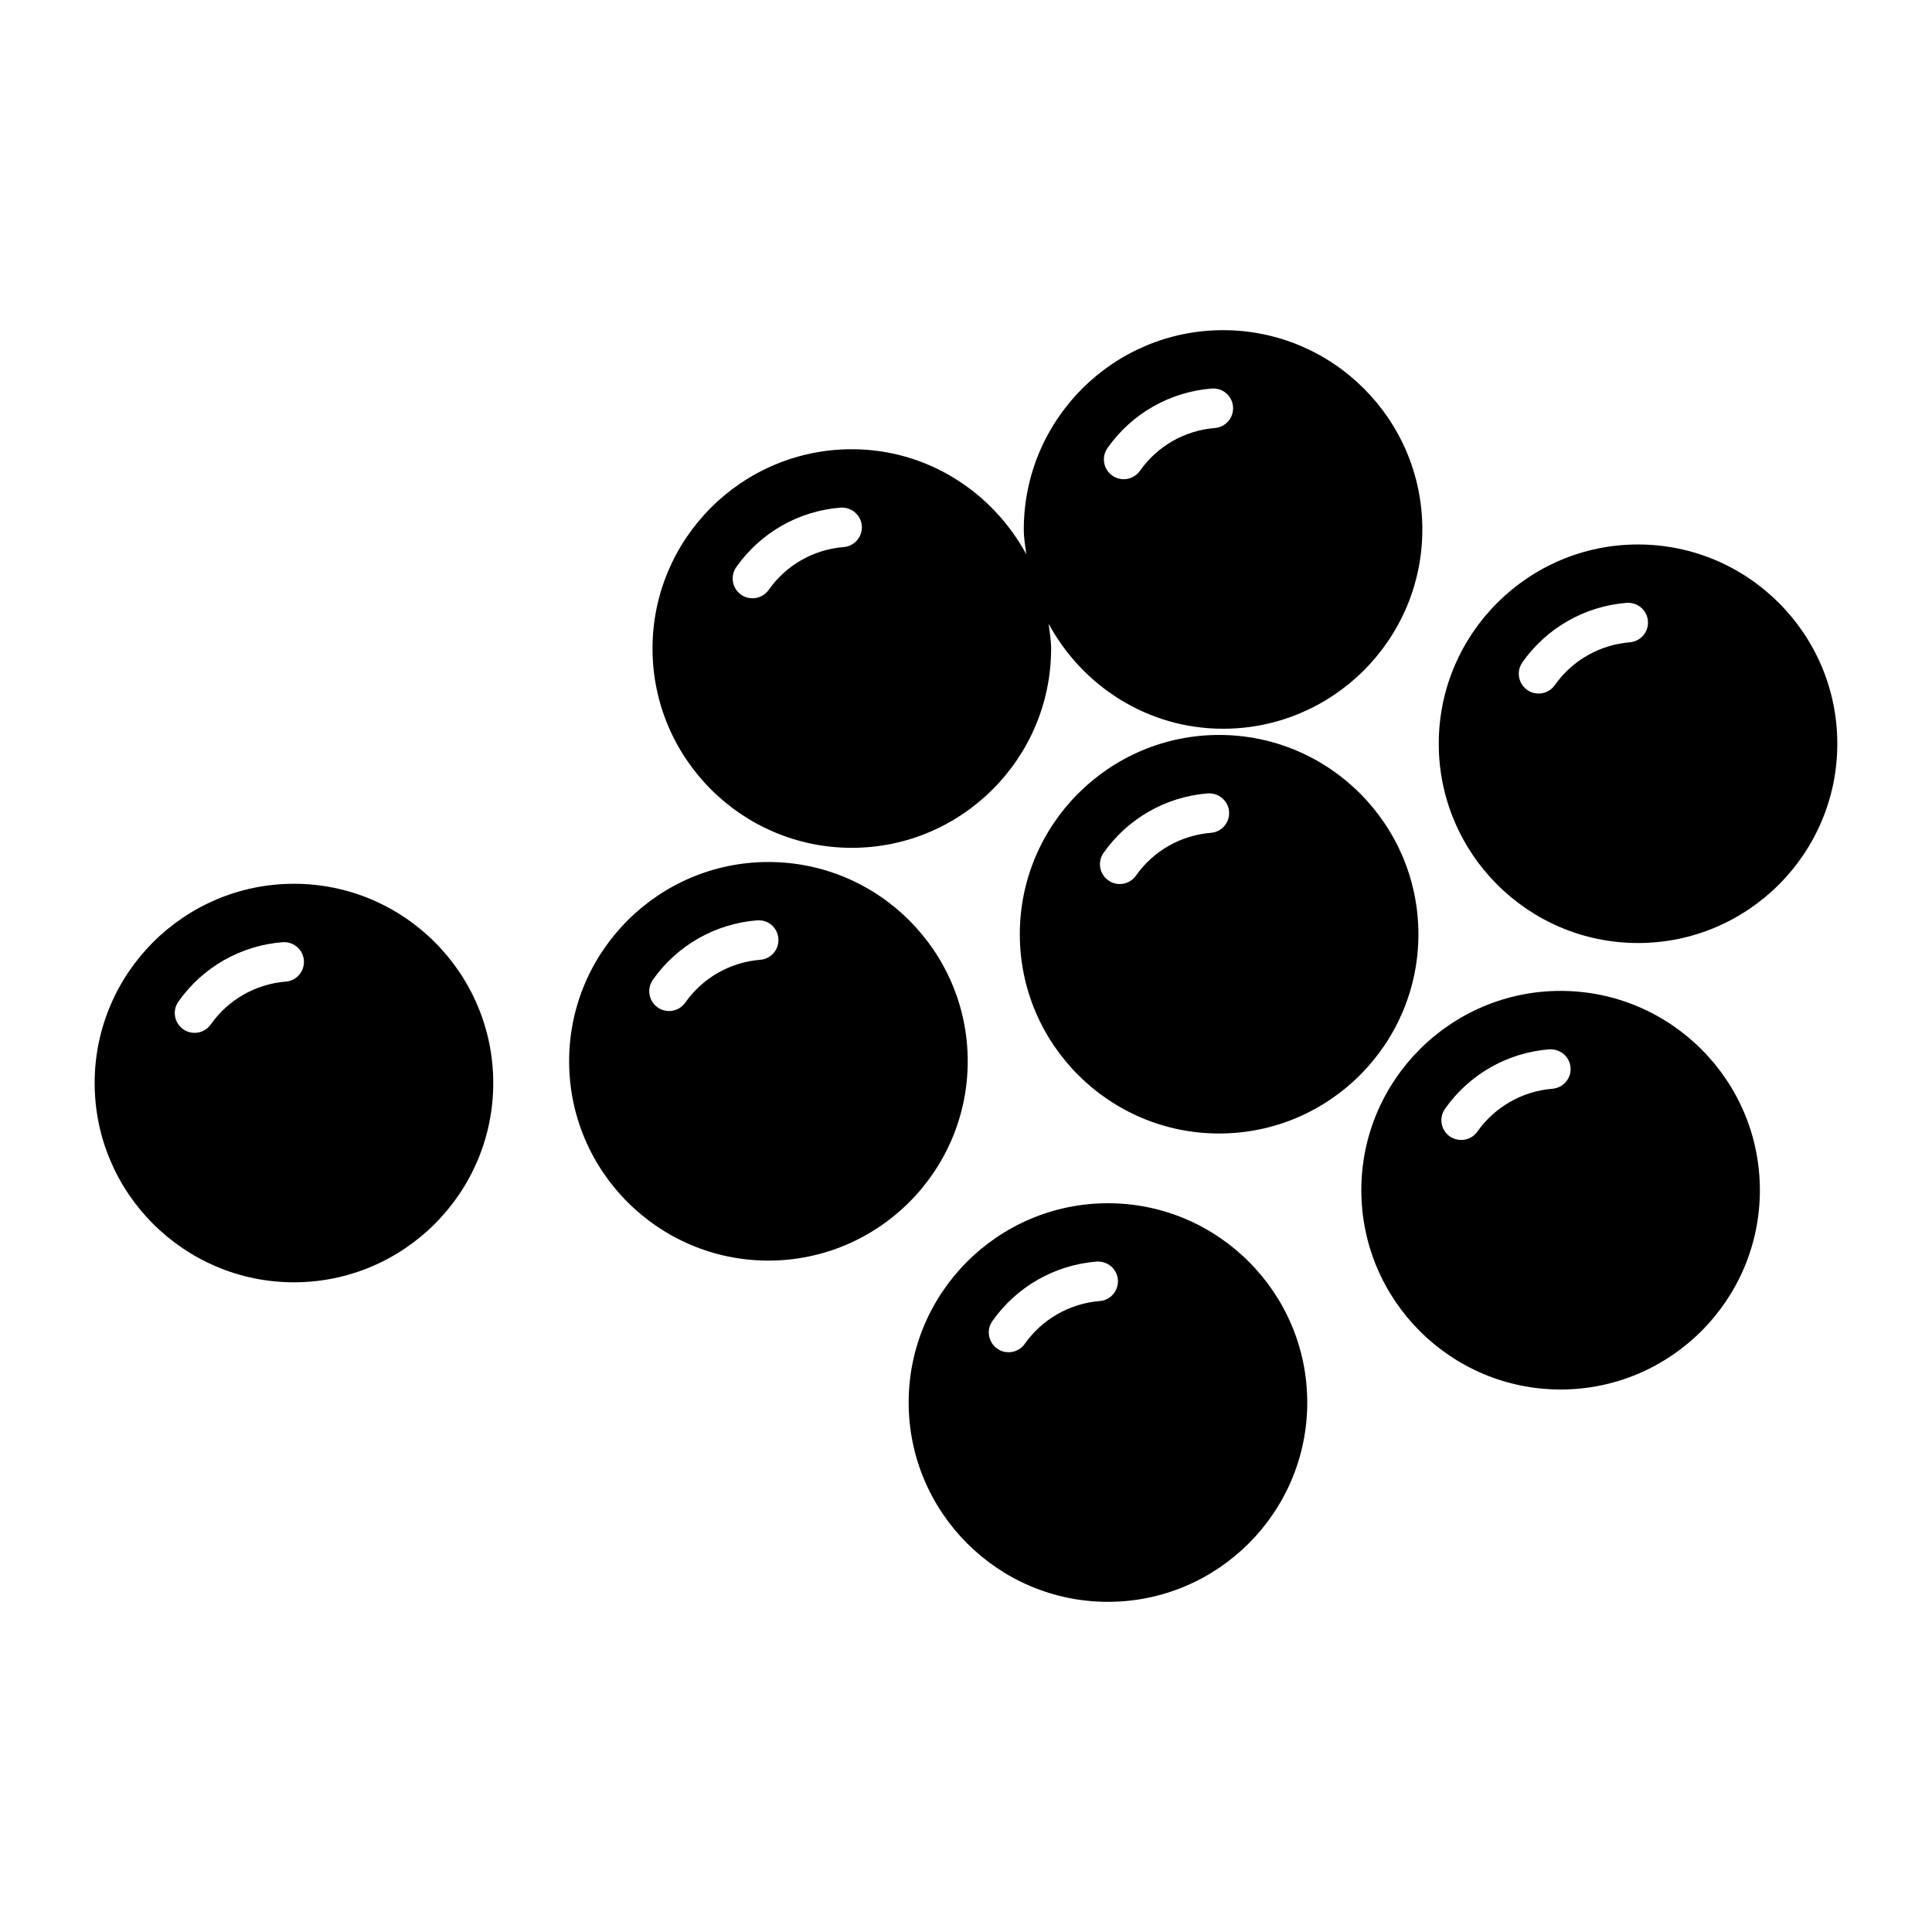 <?xml version="1.0" encoding="UTF-8"?>
<!-- Uploaded to: SVG Repo, www.svgrepo.com, Generator: SVG Repo Mixer Tools -->
<svg fill="#000000" width="800px" height="800px" version="1.1" viewBox="144 144 512 512" xmlns="http://www.w3.org/2000/svg">
 <g>
  <path d="m467.09 338.77c-29.125 0-52.828 23.699-52.828 52.816 0 29.125 23.699 52.805 52.828 52.805 29.117 0 52.805-23.68 52.805-52.805 0-29.117-23.688-52.816-52.805-52.816zm-2.172 25.934c-8.02 0.66-15.25 4.785-19.879 11.348-1.02 1.449-2.644 2.227-4.293 2.227-1.051 0-2.09-0.305-3.012-0.965-2.383-1.66-2.949-4.945-1.27-7.305 6.414-9.109 16.48-14.863 27.594-15.754 2.918-0.168 5.426 1.93 5.656 4.809 0.238 2.883-1.922 5.422-4.797 5.641z"/>
  <path d="m347.64 372.44c-29.125 0-52.816 23.699-52.816 52.805 0 29.125 23.691 52.828 52.816 52.828s52.816-23.699 52.816-52.828c0-29.117-23.691-52.805-52.816-52.805zm-2.172 25.914c-8.008 0.652-15.25 4.785-19.867 11.348-1.02 1.457-2.644 2.234-4.293 2.234-1.051 0-2.098-0.305-3.023-0.965-2.371-1.66-2.938-4.965-1.27-7.316 6.422-9.109 16.488-14.863 27.605-15.754 3-0.219 5.414 1.922 5.656 4.809 0.238 2.883-1.914 5.434-4.809 5.644z"/>
  <path d="m557.57 406.6c-29.125 0-52.805 23.699-52.805 52.805 0 29.125 23.68 52.828 52.805 52.828 29.117 0 52.816-23.699 52.816-52.828 0-29.105-23.688-52.805-52.816-52.805zm-2.172 25.934c-8.008 0.66-15.25 4.797-19.879 11.355-1.02 1.438-2.644 2.215-4.293 2.215-1.051 0-2.09-0.305-3.023-0.945-2.371-1.68-2.938-4.965-1.258-7.316 6.414-9.121 16.48-14.863 27.613-15.766 2.906-0.148 5.414 1.93 5.656 4.816 0.234 2.871-1.918 5.41-4.816 5.641z"/>
  <path d="m578.09 288.29c-29.105 0-52.805 23.691-52.805 52.805 0 29.117 23.68 52.816 52.805 52.816 29.129 0 52.816-23.688 52.816-52.816 0-29.113-23.688-52.805-52.816-52.805zm-2.172 25.926c-8.008 0.66-15.25 4.797-19.879 11.355-1.02 1.449-2.644 2.227-4.293 2.227-1.051 0-2.098-0.305-3.023-0.957-2.371-1.668-2.938-4.953-1.27-7.316 6.414-9.109 16.48-14.863 27.605-15.766 2.906-0.188 5.438 1.922 5.656 4.797 0.254 2.891-1.898 5.418-4.797 5.66z"/>
  <path d="m221.9 378.21c-29.117 0-52.816 23.691-52.816 52.809 0 29.105 23.691 52.805 52.816 52.805s52.816-23.699 52.816-52.805c0-29.117-23.691-52.809-52.816-52.809zm-2.172 25.926c-7.996 0.652-15.242 4.785-19.867 11.348-1.027 1.457-2.644 2.234-4.293 2.234-1.051 0-2.098-0.305-3.023-0.965-2.371-1.68-2.938-4.965-1.27-7.316 6.434-9.121 16.488-14.863 27.605-15.742 2.961-0.199 5.414 1.941 5.656 4.809 0.227 2.875-1.922 5.426-4.809 5.633z"/>
  <path d="m468.13 231.5c-29.117 0-52.816 23.691-52.816 52.816 0 2.246 0.387 4.387 0.66 6.559-8.965-16.48-26.199-27.824-46.234-27.824-29.125 0-52.816 23.699-52.816 52.816 0 29.117 23.691 52.816 52.816 52.816 29.117 0 52.816-23.699 52.816-52.816 0-2.246-0.387-4.387-0.66-6.559 8.953 16.48 26.199 27.816 46.234 27.816 29.125 0 52.805-23.691 52.805-52.805 0-29.133-23.668-52.82-52.805-52.82zm-100.55 57.477c-8.008 0.652-15.25 4.785-19.867 11.348-1.02 1.449-2.644 2.227-4.293 2.227-1.051 0-2.098-0.305-3.023-0.957-2.371-1.668-2.938-4.953-1.27-7.316 6.422-9.109 16.488-14.863 27.605-15.754 2.918-0.18 5.414 1.93 5.656 4.809 0.227 2.894-1.926 5.422-4.809 5.644zm98.379-31.551c-7.996 0.652-15.242 4.777-19.867 11.348-1.027 1.449-2.644 2.227-4.305 2.227-1.051 0-2.09-0.305-3.012-0.957-2.383-1.668-2.938-4.953-1.27-7.316 6.414-9.121 16.48-14.863 27.605-15.766 2.918-0.219 5.426 1.93 5.656 4.816 0.227 2.887-1.914 5.418-4.809 5.648z"/>
  <path d="m437.62 462.87c-29.117 0-52.816 23.699-52.816 52.805s23.691 52.828 52.816 52.828 52.816-23.723 52.816-52.828-23.703-52.805-52.816-52.805zm-2.172 25.914c-7.996 0.66-15.242 4.797-19.879 11.355-1.027 1.457-2.644 2.215-4.281 2.215-1.051 0-2.098-0.285-3.023-0.965-2.371-1.66-2.938-4.945-1.27-7.293 6.422-9.121 16.488-14.863 27.605-15.766 2.992-0.148 5.414 1.93 5.656 4.816 0.219 2.887-1.934 5.426-4.809 5.637z"/>
 </g>
</svg>